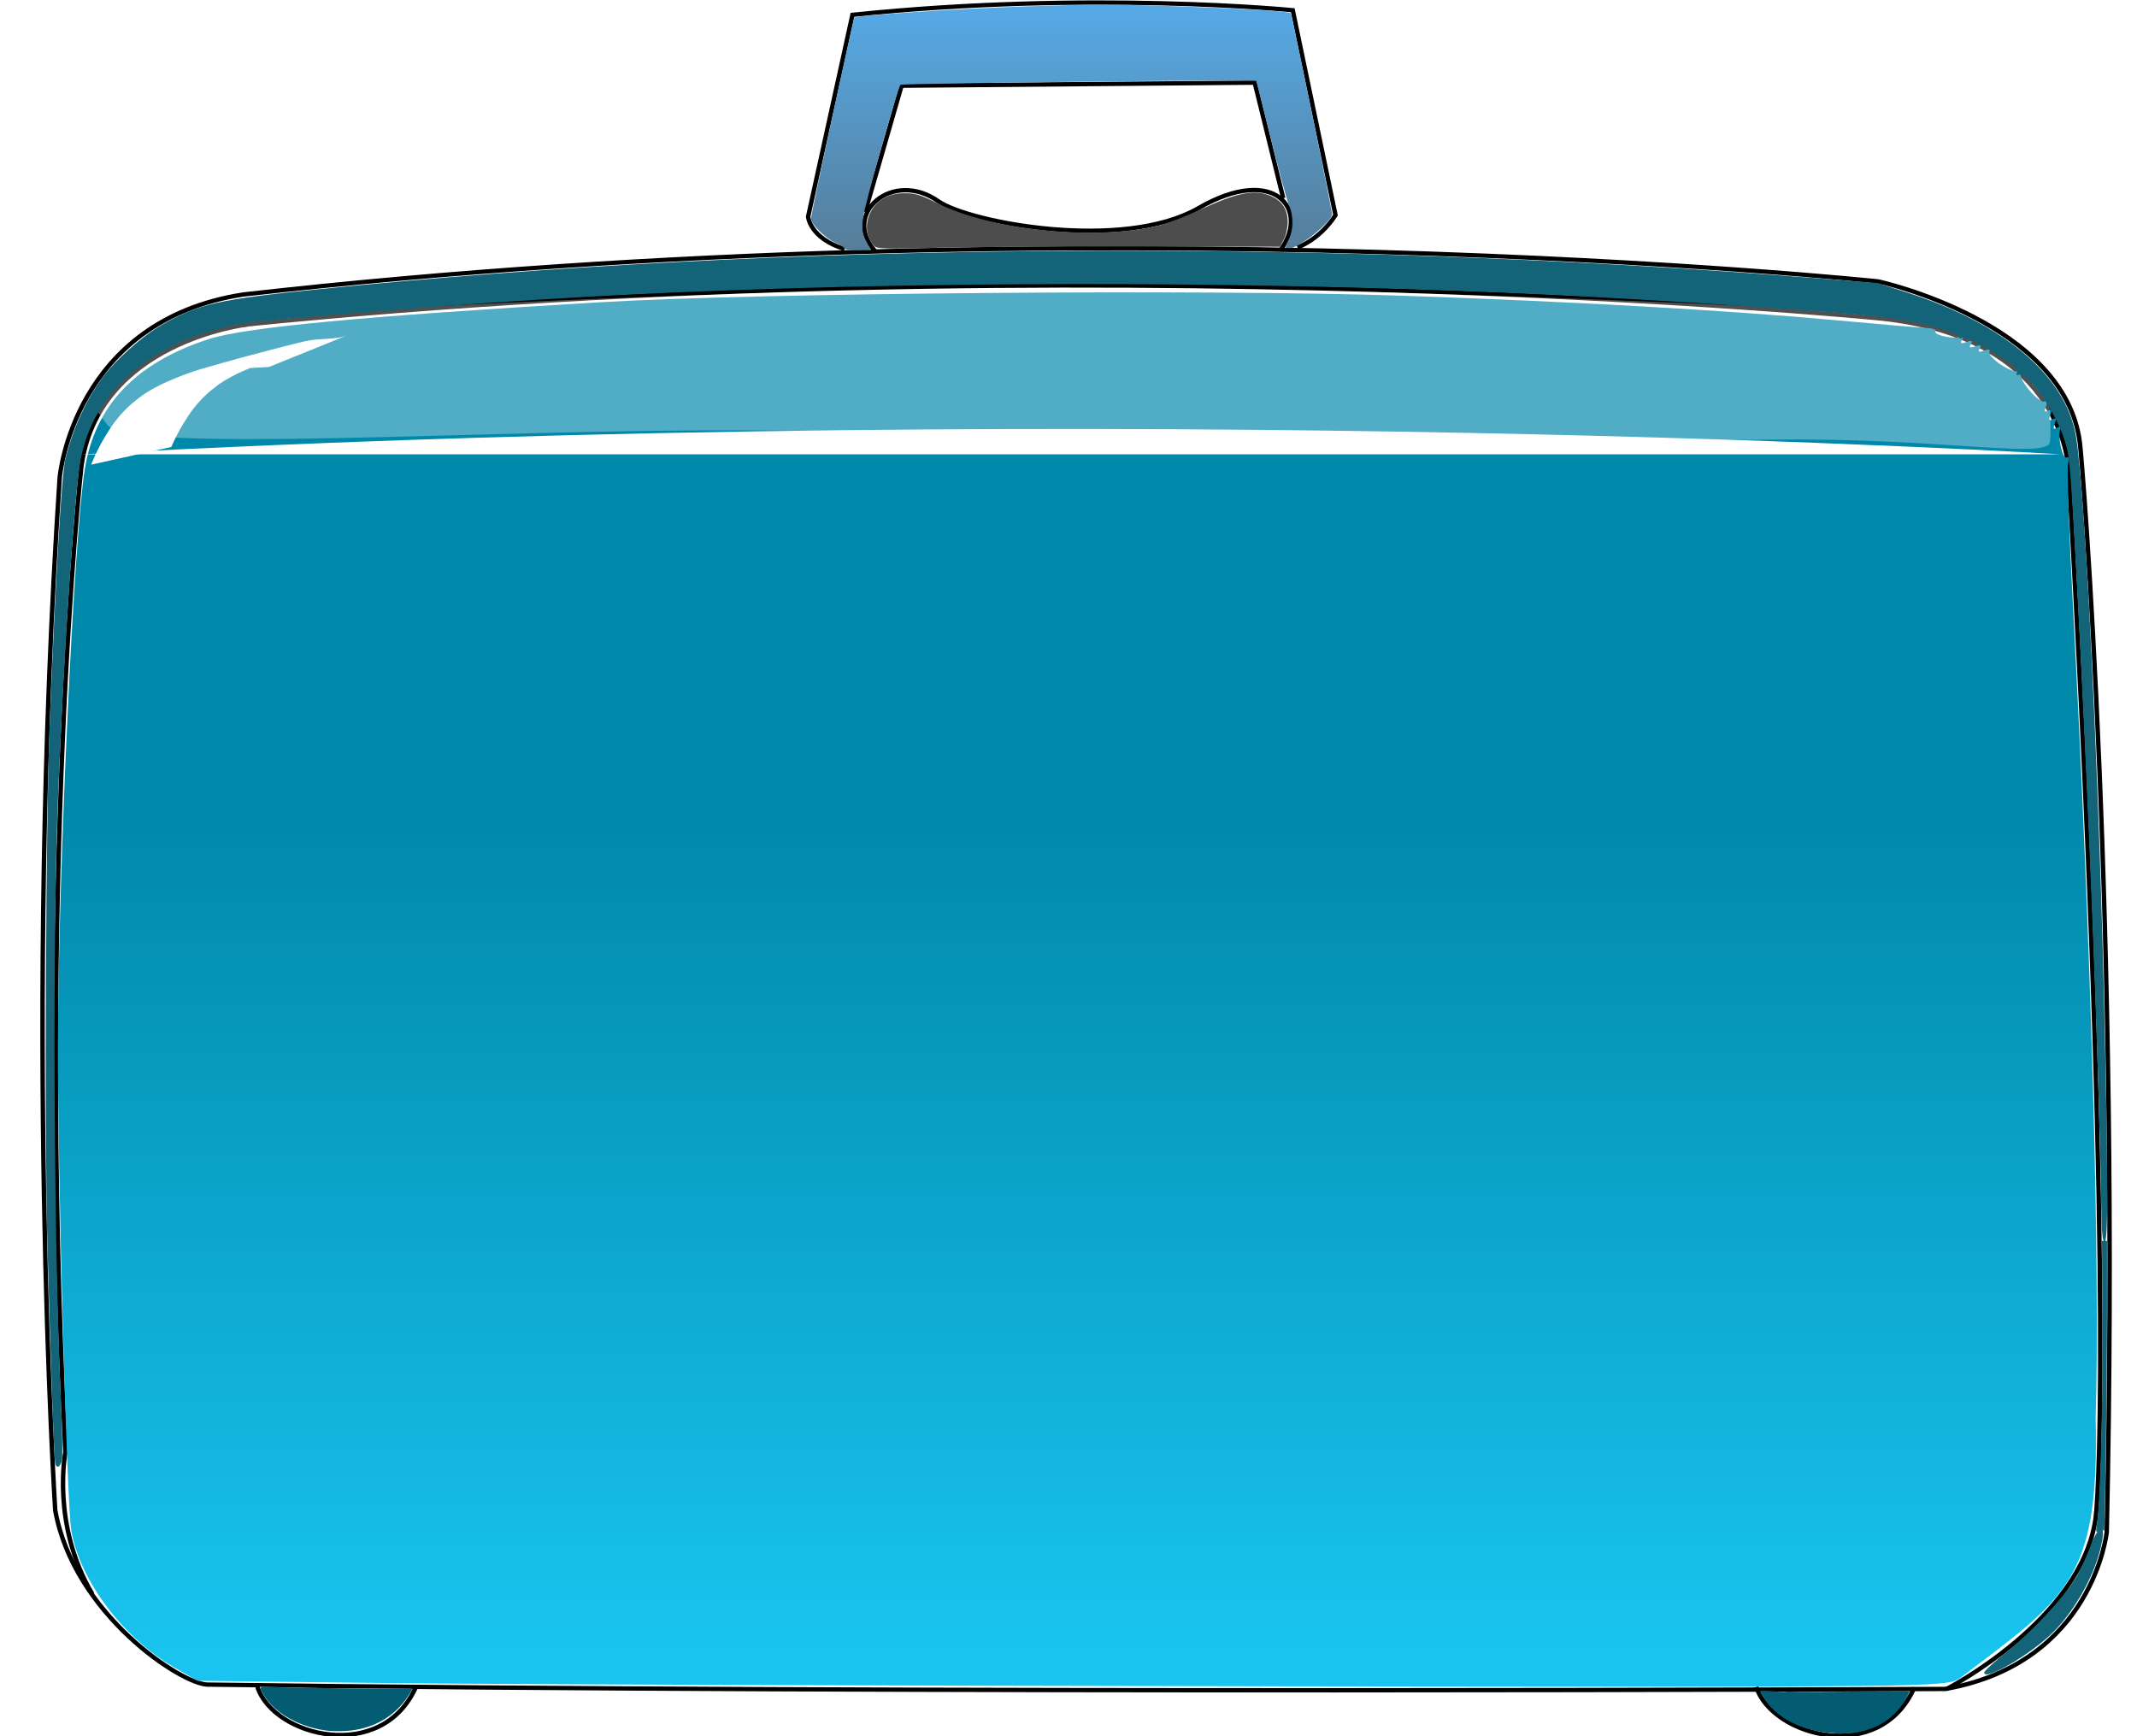 <?xml version="1.0" encoding="UTF-8" standalone="no"?>
<svg
   xmlns:dc="http://purl.org/dc/elements/1.1/"
   xmlns:cc="http://creativecommons.org/ns#"
   xmlns:rdf="http://www.w3.org/1999/02/22-rdf-syntax-ns#"
   xmlns:svg="http://www.w3.org/2000/svg"
   xmlns="http://www.w3.org/2000/svg"
   xmlns:sodipodi="http://sodipodi.sourceforge.net/DTD/sodipodi-0.dtd"
   xmlns:inkscape="http://www.inkscape.org/namespaces/inkscape"
   id="svg8806"
   viewBox="0 0 160 130"
   version="1.1"
   sodipodi:docname="17.svg"
   width="160"
   height="130"
   inkscape:version="0.92.2 (5c3e80d, 2017-08-06)">
  <sodipodi:namedview
     pagecolor="#ffffff"
     bordercolor="#666666"
     borderopacity="1"
     objecttolerance="10"
     gridtolerance="10"
     guidetolerance="10"
     inkscape:pageopacity="0"
     inkscape:pageshadow="2"
     inkscape:window-width="1680"
     inkscape:window-height="987"
     id="namedview39"
     showgrid="false"
     inkscape:zoom="1.1718556"
     inkscape:cx="293.78687"
     inkscape:cy="167.147"
     inkscape:window-x="-8"
     inkscape:window-y="-8"
     inkscape:window-maximized="1"
     inkscape:current-layer="svg8806" />
  <defs
     id="defs8808">
    <filter
       id="filter9479"
       height="2.844"
       width="1.024"
       y="-0.922"
       x="-0.012"
       style="color-interpolation-filters:sRGB">
      <feGaussianBlur
         id="feGaussianBlur9481"
         stdDeviation="2.262" />
    </filter>
    <filter
       id="filter9563"
       height="1.78"
       width="1.554"
       y="-0.39"
       x="-0.277"
       style="color-interpolation-filters:sRGB">
      <feGaussianBlur
         id="feGaussianBlur9565"
         stdDeviation="4.841" />
    </filter>
    <filter
       id="filter9651"
       height="1.808"
       width="1.091"
       y="-0.404"
       x="-0.045"
       style="color-interpolation-filters:sRGB">
      <feGaussianBlur
         id="feGaussianBlur9653"
         stdDeviation="8.354" />
    </filter>
    <linearGradient
       id="linearGradient9680"
       y2="506.98"
       gradientUnits="userSpaceOnUse"
       x2="377.6"
       y1="309.9"
       x1="377.6">
      <stop
         id="stop9676"
         stop-color="#08a"
         offset="0" />
      <stop
         id="stop9678"
         stop-color="#19c5f0"
         offset="1" />
    </linearGradient>
    <linearGradient
       id="linearGradient9692"
       y2="190.4"
       gradientUnits="userSpaceOnUse"
       x2="381.13"
       y1="105.55"
       x1="381.13">
      <stop
         id="stop9688"
         stop-color="#56b8ff"
         offset="0" />
      <stop
         id="stop9690"
         stop-color="#4e6f86"
         stop-opacity=".955"
         offset="1" />
    </linearGradient>
  </defs>
  <g
     id="layer1"
     transform="matrix(0.332,0,0,0.323,-47.513,-39.22)">
    <path
       id="path8825"
       d="m 566.7,186.66 c 0,0 -177.79,-19.193 -368.71,3.03 -38.386,6.061 -41.416,42.426 -41.416,42.426 -8.081,125.26 -1.01,239.41 -1.01,239.41 4.207,24.078 28.471,40.325 34.345,40.406 156.78,2.175 391.94,1.01 391.94,1.01 33.335,-6.061 36.365,-36.365 36.365,-36.365 3.03,-140.92 -5.443,-247.49 -6.061,-252.54 -3.427,-27.952 -45.457,-37.376 -45.457,-37.376 z"
       inkscape:connector-curvature="0"
       style="fill:none;stroke:#000000;stroke-width:1px" />
    <path
       id="path8827"
       d="m 197.48,196.76 c 189.4,-19.698 369.72,-1.515 369.72,-1.515 41.921,4.546 42.426,35.355 42.426,35.355 9.596,172.23 7.077,235.72 6.061,242.94 -3.307,23.493 -33.678,39.457 -33.678,39.457"
       inkscape:connector-curvature="0"
       style="fill:none;stroke:#000000;stroke-width:1px" />
    <path
       id="path8829"
       d="m 163.93,490.93 c -9.286,-16.071 -6.071,-32.857 -6.071,-32.857 -6.429,-134.64 3.571,-228.21 3.571,-228.21 3.571,-29.286 37.5,-33.214 37.5,-33.214"
       inkscape:connector-curvature="0"
       style="fill:none;stroke:#000000;stroke-width:1px" />
    <path
       id="path8831"
       d="m 431.79,179.51 c 6.883,-9.444 -1.156,-20.082 -18.319,-9.883 -17.163,10.198 -51.904,3.38 -58.734,-1.545 -10.374,-7.482 -21.795,2.917 -14.375,11.429"
       inkscape:connector-curvature="0"
       style="fill:none;stroke:#000000;stroke-width:1px" />
    <path
       id="path8833"
       d="m 338.21,170.58 8.214,-29.286 79.643,-0.714 6.429,26.786"
       inkscape:connector-curvature="0"
       style="fill:none;stroke:#000000;stroke-width:1px" />
    <path
       id="path8835"
       d="m 333.57,179.15 c -7.857,-2.5 -8.214,-7.5 -8.214,-7.5 l 10,-46.786 c 53.571,-5.714 99.286,-1.071 99.286,-1.071 l 9.643,47.5 c -3.571,5.714 -8.571,7.5 -8.571,7.5"
       inkscape:connector-curvature="0"
       style="fill:none;stroke:#000000;stroke-width:1px" />
    <path
       id="path8837"
       d="m 230.68,511.58 -43,-0.525 -5,-2.922 c -11.601,-6.778 -21.462,-20.131 -23.474,-31.784 -1.029,-5.962 -3.091,-83.023 -3.026,-113.07 0.088,-39.995 3.632,-117.79 6.066,-133.15 2.333,-14.721 11.422,-24.546 27.806,-30.057 8.207,-2.761 34.703,-5.33 88.628,-8.595 35.939,-2.176 136.87,-3.028 180.16,-1.521 38.674,1.346 74.205,3.413 98.838,5.749 9.35,0.887 18.195,1.661 19.655,1.72 1.46,0.06 2.476,0.397 2.257,0.751 -0.587,0.948 4.495,2.029 5.789,1.231 0.721,-0.445 0.822,-0.222 0.29,0.638 -0.599,0.968 -0.359,1.146 0.897,0.665 1.156,-0.443 1.482,-0.28 1,0.499 -0.482,0.779 -0.156,0.942 1,0.499 1.156,-0.443 1.482,-0.28 1,0.499 -0.482,0.78 -0.156,0.942 1,0.499 0.944,-0.362 1.485,-0.285 1.203,0.171 -0.753,1.217 5.255,5.352 6.585,4.532 0.662,-0.409 0.858,-0.255 0.472,0.369 -0.811,1.311 4.182,7.451 5.432,6.68 0.494,-0.305 0.601,0.217 0.239,1.16 -0.444,1.155 -0.281,1.48 0.5,0.998 0.781,-0.482 0.944,-0.156 0.5,0.998 -0.444,1.155 -0.281,1.48 0.5,0.998 0.781,-0.482 0.944,-0.156 0.5,0.998 -0.482,1.254 -0.304,1.494 0.666,0.896 0.835,-0.515 1.084,-0.429 0.674,0.233 -0.857,1.385 0.358,7.354 1.369,6.729 0.432,-0.266 0.56,0.375 0.285,1.426 -0.275,1.051 0.214,15.766 1.088,32.701 4.173,80.904 6.154,153.53 5.143,188.55 0.829,37.738 -6.593,41.588 -30.734,60.381 -3.286,2.001 -4.413,2.013 -157.31,1.795 -84.7,-0.121 -173.35,-0.456 -197,-0.745 z"
       style="fill:url(#linearGradient9680)"
       inkscape:connector-curvature="0" />
    <path
       id="path8839"
       d="m 193.17,206.43 c -0.166,0.082 -0.356,0.078 -0.537,0.093 -0.237,0.02 -0.475,0.042 -0.712,0.062 -0.304,0.027 -0.609,0.051 -0.914,0.074 -0.368,0.028 -0.735,0.051 -1.103,0.074 -0.404,0.063 -0.809,0.086 -1.207,0.184 -0.445,0.078 -0.875,0.217 -1.302,0.362 -0.531,0.193 -1.064,0.377 -1.598,0.562 -0.566,0.184 -1.115,0.414 -1.675,0.613 -6.562,2.454 16.228,-6.177 11.191,-4.305 -0.588,0.215 -1.161,0.466 -1.738,0.709 -0.577,0.258 -1.146,0.533 -1.713,0.81 -0.563,0.291 -1.112,0.607 -1.665,0.917 -0.551,0.314 -1.093,0.644 -1.633,0.977 -0.53,0.343 -1.055,0.696 -1.558,1.078 -0.509,0.37 -1,0.765 -1.475,1.177 -0.477,0.419 -0.925,0.868 -1.348,1.34 -0.439,0.47 -0.859,0.958 -1.264,1.457 -0.411,0.51 -0.789,1.046 -1.155,1.589 -0.374,0.559 -0.717,1.138 -1.049,1.723 -0.34,0.603 -0.651,1.222 -0.952,1.845 -0.308,0.65 -0.599,1.308 -0.887,1.967 -0.295,0.677 -0.565,1.363 -0.828,2.053 -0.268,0.708 -0.514,1.424 -0.752,2.142 -0.121,0.366 -0.235,0.734 -0.349,1.102 0,0 -13.232,4.103 -13.232,4.103 0.109,-0.376 0.219,-0.751 0.335,-1.125 0.228,-0.735 0.464,-1.467 0.72,-2.193 0.252,-0.709 0.511,-1.414 0.794,-2.111 0.275,-0.674 0.563,-1.341 0.853,-2.009 0.289,-0.648 0.587,-1.293 0.913,-1.924 0.319,-0.615 0.648,-1.224 1.007,-1.817 0.352,-0.578 0.716,-1.149 1.112,-1.699 0.389,-0.536 0.789,-1.064 1.227,-1.561 0.437,-0.486 0.847,-0.997 1.312,-1.457 0.459,-0.459 0.93,-0.907 1.441,-1.31 0.51,-0.393 1.004,-0.805 1.536,-1.169 0.523,-0.372 1.063,-0.723 1.615,-1.05 0.542,-0.336 1.096,-0.652 1.651,-0.968 0.551,-0.326 1.124,-0.605 1.693,-0.897 0.561,-0.281 1.137,-0.526 1.709,-0.783 4.817,-2.008 9.715,-3.822 14.622,-5.596 0.562,-0.211 1.13,-0.402 1.699,-0.595 0.554,-0.189 1.109,-0.375 1.677,-0.516 0.484,-0.111 0.971,-0.2 1.465,-0.255 0.425,-0.029 0.847,-0.085 1.273,-0.106 0.378,-0.038 0.755,-0.079 1.131,-0.129 0.313,-0.043 0.625,-0.089 0.935,-0.151 0.24,-0.05 0.481,-0.103 0.712,-0.185 0.164,-0.062 0.319,-0.154 0.491,-0.188 l -12.471,7.082 z"
       transform="matrix(1.367,0,0,1,-60.131,0)"
       inkscape:connector-curvature="0"
       style="fill:#ffffff;filter:url(#filter9563)" />
    <path
       id="path9423"
       d="m 161.5,226.75 c 239,-13.25 446.5,0 446.5,0"
       inkscape:connector-curvature="0"
       style="fill:#ffffff;filter:url(#filter9479)" />
    <path
       id="path9425"
       d="m 314.36,232.35 c -61.303,-0.579 -142.17,7.612 -147.16,-1.885 l -3.911,-7.44 2.092,-4.175 c 4.786,-9.554 14.611,-16.801 27.479,-20.27 10.417,-2.809 71.01,-7.306 126.75,-9.406 22.696,-0.855 113.65,-0.864 136,-0.013 43.748,1.666 95.648,4.77 111.25,6.653 17.489,2.111 29.434,8.243 36.428,18.7 2.398,3.586 2.556,20.952 1.966,22.055 -2.386,4.456 -26.277,-2.013 -62.644,-1.322 -62.599,1.19 -168.2,-2.329 -228.25,-2.896 z"
       transform="matrix(1,0,0,0.74,0,49.25)"
       inkscape:connector-curvature="0"
       style="opacity:0.562;fill:#ffffff;filter:url(#filter9651)" />
    <path
       id="path9655"
       d="m 201.17,512.49 c 3.658,11.536 28.109,17.884 35.781,-0.113"
       inkscape:connector-curvature="0"
       style="fill:none;stroke:#000000;stroke-width:1px" />
    <path
       id="path9657"
       d="m 214.99,522.25 c -5.931,-1.306 -10.542,-4.377 -12.585,-8.383 l -0.746,-1.462 8.049,0.234 c 4.427,0.129 12.17,0.234 17.206,0.234 h 9.158 l -0.799,1.422 c -1.21,2.152 -4.388,5.109 -6.808,6.332 -3.93,1.987 -9.03,2.601 -13.474,1.623 z"
       inkscape:connector-curvature="0"
       style="opacity:0.562;fill:#ffffff" />
    <path
       id="path9659"
       d="m 216.95,522.62 c -2.55,-0.327 -4.896,-1.008 -7.123,-2.069 -3.593,-1.711 -6.191,-4.061 -7.611,-6.885 -0.652,-1.296 -0.91,-1.205 3.14,-1.108 5.622,0.135 20.328,0.318 25.75,0.321 2.733,10e-4 4.969,0.035 4.969,0.076 0,0.187 -0.984,1.802 -1.621,2.66 -2.919,3.933 -7.018,6.289 -12.104,6.956 -1.505,0.198 -4.062,0.221 -5.4,0.05 z"
       inkscape:connector-curvature="0"
       style="fill:#035c72" />
    <path
       id="path9661"
       d="m 539.17,512.49 c 3.658,11.536 27.953,18.165 35.625,0.168"
       inkscape:connector-curvature="0"
       style="fill:none;stroke:#000000;stroke-width:1px" />
    <path
       id="path9665"
       d="m 555.63,523.12 c -7.098,-0.742 -12.989,-3.92 -15.588,-9.75 2.692,-0.048 4.266,0.415 6.291,0.185 9.285,0.2 18.137,-0.183 27.422,-0.038 -3.448,8.04 -10.59,10.455 -18.125,9.603 z"
       inkscape:connector-curvature="0"
       style="fill:#035c72" />
    <path
       id="path9668"
       d="m 155.59,460.8 c -0.277,-0.849 -1.13,-25.363 -1.821,-52.375 -0.64,-25.02 -0.321,-96.395 0.53,-118.5 1.311,-34.038 2.7,-58.401 3.536,-62 1.569,-6.754 4.565,-13.575 8.236,-18.752 3.05,-4.301 9.067,-9.821 13.599,-12.477 8.292,-4.859 12.636,-5.866 35.655,-8.262 104.1,-10.838 222.93,-11.799 335,-2.709 l 16.25,1.318 6.654,2.199 c 21.821,7.211 35.655,19.284 38.024,33.183 2.118,12.428 5.392,82.597 6.579,141 0.692,34.017 0.657,46.138 -0.132,45.875 -0.462,-0.154 -0.654,-2.475 -0.736,-8.917 -0.355,-27.919 -3.043,-97.985 -5.599,-145.96 -1.357,-25.471 -1.533,-27.504 -2.697,-31.139 -2.116,-6.606 -8.316,-15.724 -10.201,-15 -0.608,0.233 -0.735,0.103 -0.498,-0.513 0.234,-0.61 -0.493,-1.398 -2.788,-3.021 -4.218,-2.983 -8.805,-5.314 -9.745,-4.954 -0.449,0.172 -0.644,0.087 -0.465,-0.204 0.582,-0.942 -9.269,-3.64 -16.896,-4.627 -9.55,-1.236 -54.604,-4.291 -81.25,-5.509 -65.358,-2.987 -138.86,-2.904 -201.5,0.228 -25.233,1.262 -65.425,4.287 -85.75,6.454 -4.519,0.482 -12.546,2.908 -16.894,5.105 -11.907,6.019 -19.012,14.82 -21.333,26.431 -1.323,6.619 -3.625,41.249 -5.068,76.25 -1.386,33.633 -1.086,105.71 0.594,142.73 0.287,6.315 0.383,12.222 0.213,13.125 -0.309,1.645 -1.115,2.192 -1.498,1.017 z"
       inkscape:connector-curvature="0"
       style="fill:#136478" />
    <path
       id="path9670"
       d="m 590.58,509.15 c 0,-0.36 2.348,-2.581 5.217,-4.936 5.478,-4.496 12.362,-12.044 15.258,-16.729 0.942,-1.524 2.408,-4.691 3.257,-7.038 2.609,-7.206 4.226,-5.812 2.009,1.732 -1.801,6.128 -5.824,13.105 -10.108,17.528 -4.948,5.11 -15.634,11.563 -15.634,9.442 z"
       inkscape:connector-curvature="0"
       style="fill:#136478" />
    <path
       id="path9672"
       d="m 615.87,475.7 c 0.902,-4.929 1.52,-28.243 1.365,-51.469 l -0.102,-15.156 h 1.145 l 0.003,15.906 c 0.003,14.889 -0.457,51.037 -0.653,51.254 -0.049,0.054 -0.245,-0.032 -0.436,-0.191 -0.268,-0.222 -0.42,-0.202 -0.662,0.089 -0.524,0.631 -0.82,0.436 -0.661,-0.434 z"
       inkscape:connector-curvature="0"
       style="fill:#136478" />
    <path
       id="path9682"
       d="m 340.26,178.45 c -1.893,-2.095 -2.188,-5.176 -0.764,-7.969 1.409,-2.761 4.05,-4.245 7.592,-4.265 2.436,-0.013 3.538,0.333 7.514,2.362 12.412,6.333 35.9,8.703 50.16,5.062 1.65,-0.421 5.862,-2.118 9.361,-3.77 7.903,-3.732 11.654,-4.527 15.12,-3.203 2.896,1.106 4.264,3.121 4.266,6.284 5e-4,1.238 -0.392,3.019 -0.873,3.958 l -0.874,1.708 -31.5,-0.056 c -17.325,-0.03 -37.76,0.101 -45.412,0.292 -12.04,0.301 -14.003,0.246 -14.59,-0.404 z"
       inkscape:connector-curvature="0"
       style="fill:#4d4d4d" />
    <path
       id="path9684"
       d="m 333.51,179.02 c 0,-0.233 -0.908,-0.833 -2.018,-1.334 -2.284,-1.03 -5.48,-4.303 -5.487,-5.619 -0.005,-0.873 9.535,-46.223 9.79,-46.542 0.432,-0.539 23.657,-2.109 38.838,-2.626 13.822,-0.47 21.398,-0.472 34.192,-0.007 15.476,0.563 25.03,1.168 25.361,1.608 0.245,0.325 9.334,45.636 9.329,46.508 -0.009,1.773 -7.409,7.935 -9.529,7.935 -1.175,0 -1.189,-0.136 -0.206,-2.036 1.027,-1.986 1.047,-5.593 0.043,-7.866 -0.449,-1.017 -2.271,-7.898 -4.05,-15.293 -1.778,-7.394 -3.302,-13.513 -3.386,-13.596 -0.316,-0.316 -79.862,0.61 -80.185,0.933 -0.684,0.684 -8.194,28.203 -8.496,31.136 -0.259,2.514 -0.131,3.385 0.757,5.125 l 1.069,2.096 h -3.01 c -1.656,0 -3.01,-0.191 -3.01,-0.424 z"
       style="fill:url(#linearGradient9692)"
       inkscape:connector-curvature="0" />
  </g>
</svg>
